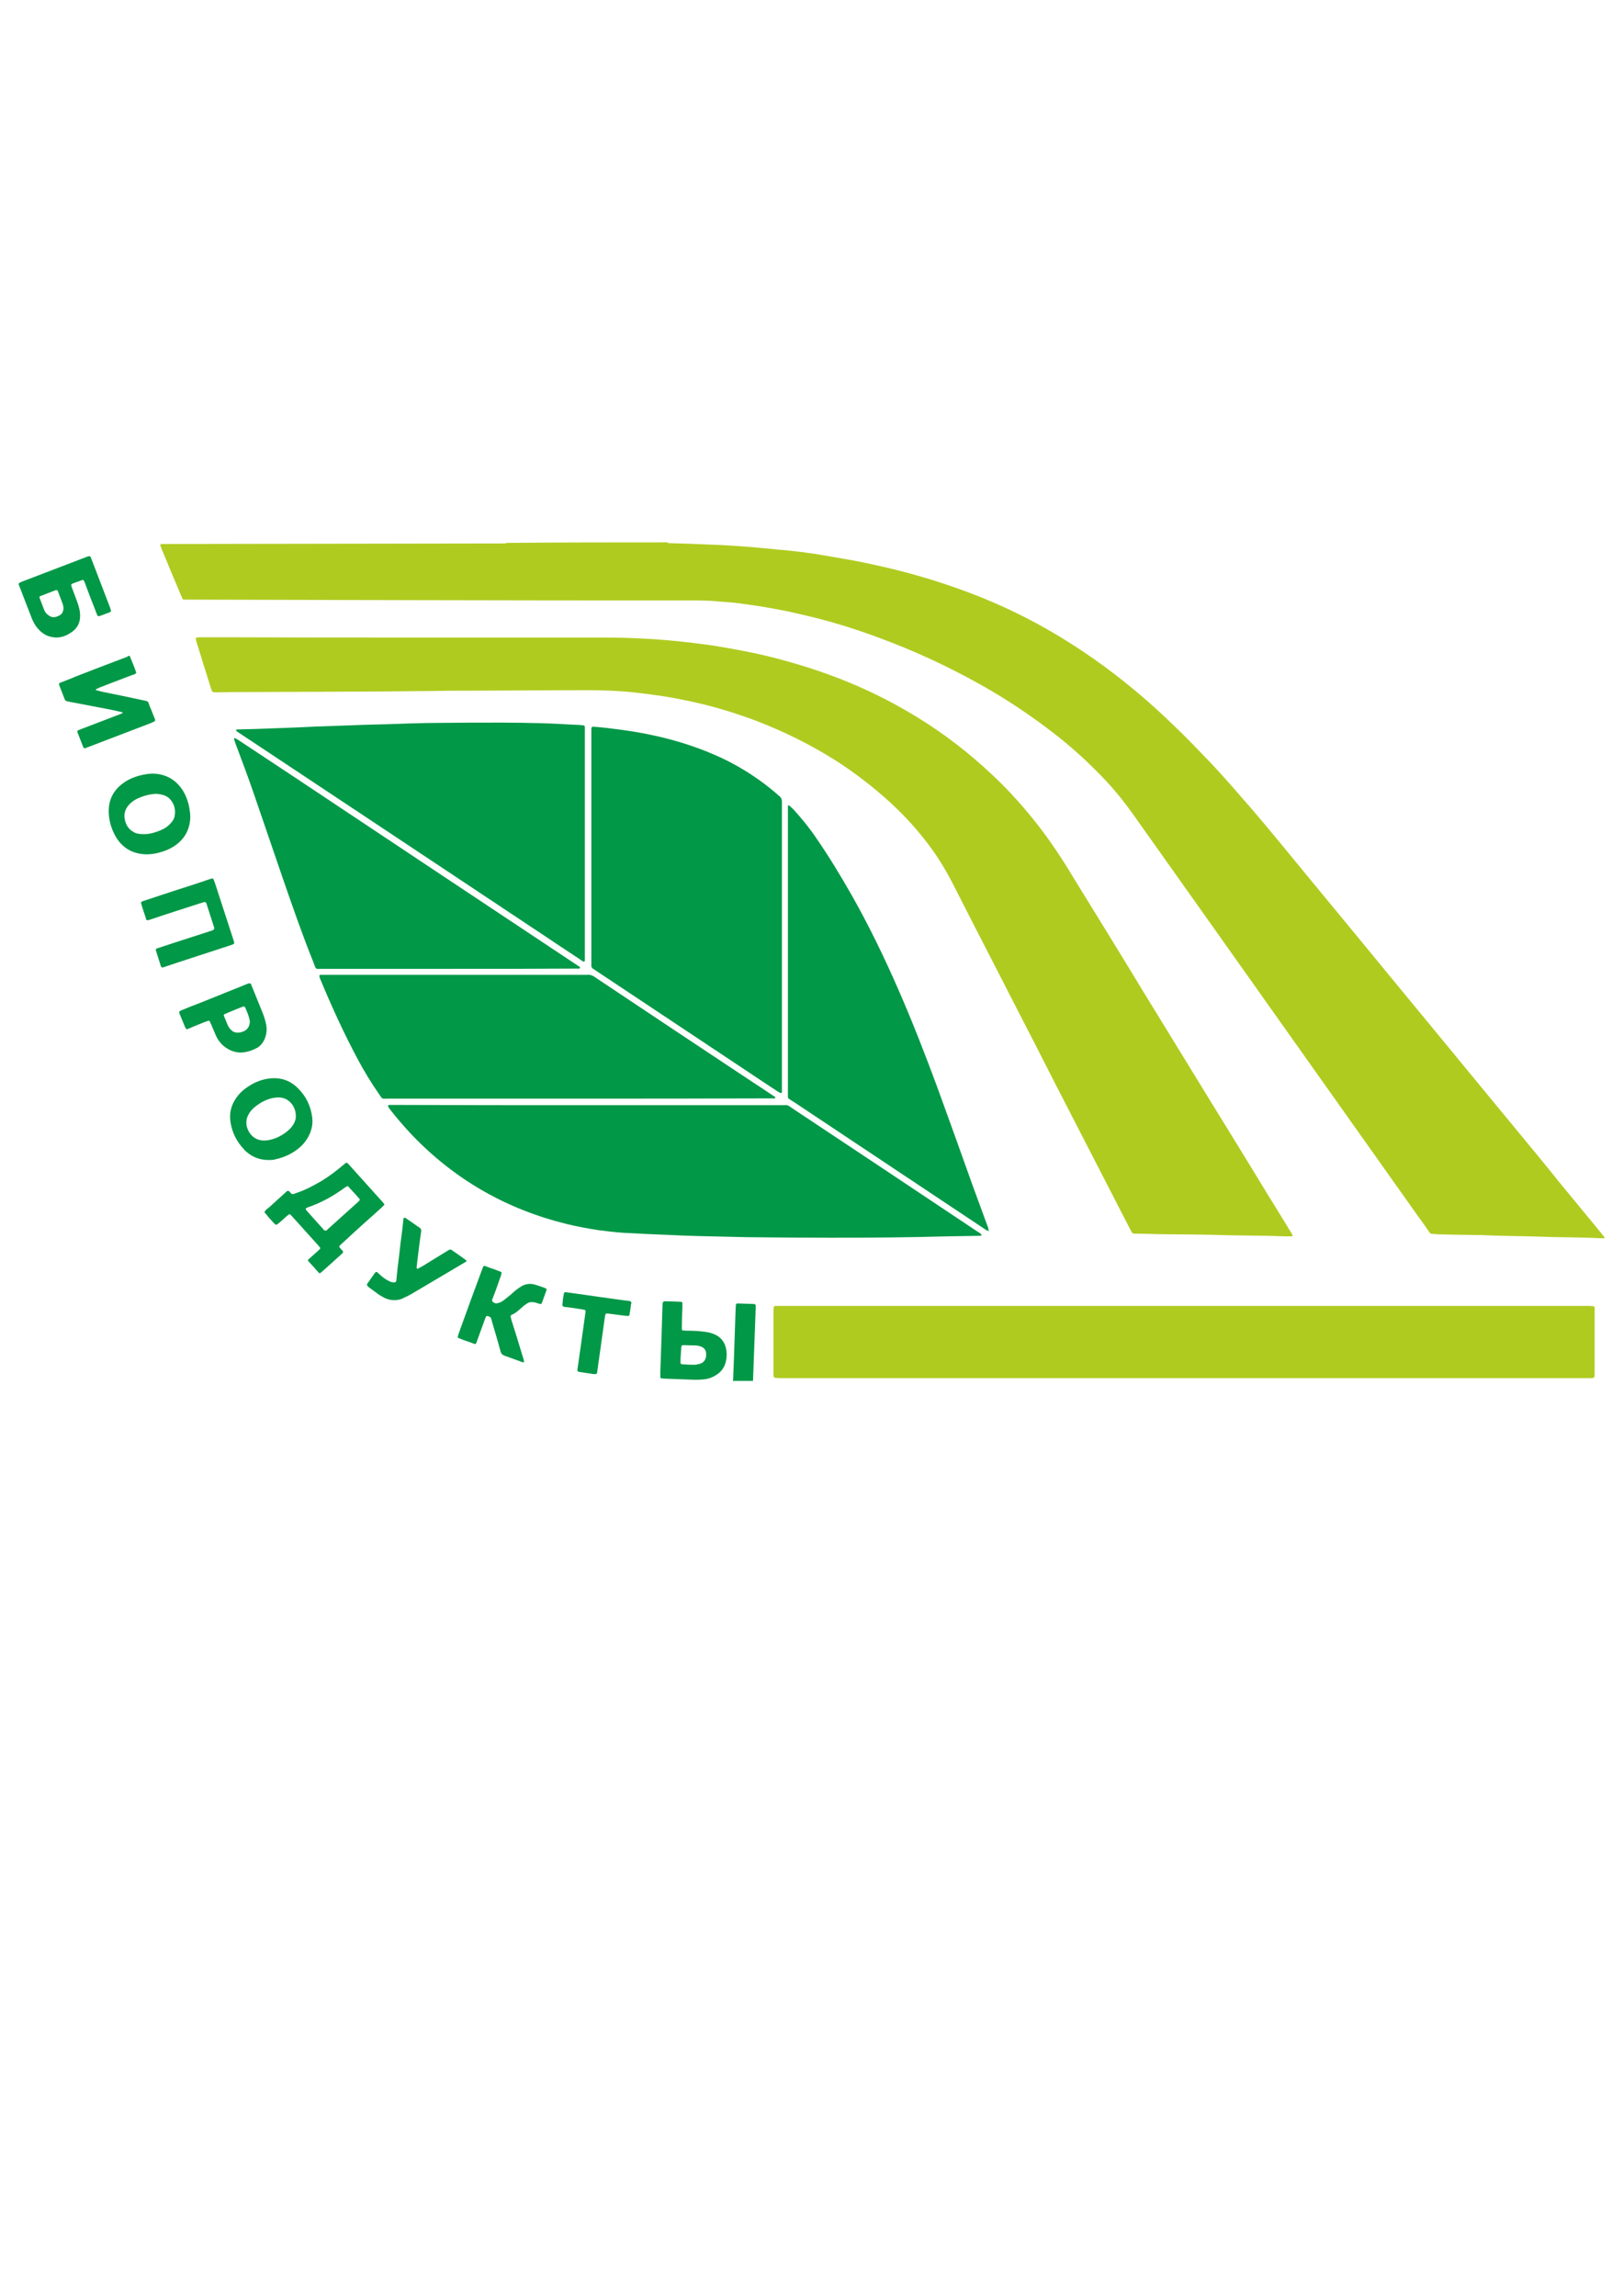 <?xml version="1.0" encoding="utf-8"?>
<!-- Generator: Adobe Illustrator 19.0.1, SVG Export Plug-In . SVG Version: 6.00 Build 0)  -->
<svg version="1.1" id="Layer_1" xmlns="http://www.w3.org/2000/svg" xmlns:xlink="http://www.w3.org/1999/xlink" x="0px" y="0px"
	 width="595.3px" height="841.9px" viewBox="-7 -24.9 595.3 841.9" enable-background="new -7 -24.9 595.3 841.9"
	 xml:space="preserve">
<g>
	<path fill="#B0CB20" d="M237.6,174c0.4,0.3,0.9,0.3,1.4,0.3c2.2,0.1,4.4,0.1,6.6,0.2c4.2,0.2,8.3,0.3,12.5,0.5
		c3.8,0.2,7.6,0.5,11.5,0.8c2.1,0.2,4.2,0.4,6.3,0.6c1.8,0.2,3.7,0.4,5.5,0.5c1.5,0.2,3,0.3,4.5,0.5c2.8,0.4,5.6,0.7,8.3,1.2
		c2.9,0.5,5.8,1,8.7,1.5c4.9,0.8,9.8,1.9,14.7,3c12.1,2.8,23.9,6.5,35.4,11.1c11.1,4.5,21.7,9.9,31.8,16.3
		c8.8,5.5,17.2,11.7,25.2,18.4c4.7,3.9,9.1,8,13.6,12.3c4.7,4.5,9.2,9.2,13.7,13.9c5,5.3,9.7,10.8,14.5,16.3
		c6.9,8,13.5,16.2,20.2,24.3c6,7.2,11.9,14.5,17.9,21.7c5.4,6.6,10.8,13.1,16.2,19.7c4.7,5.7,9.4,11.4,14.1,17.1
		c5.4,6.6,10.9,13.2,16.3,19.8c4.7,5.7,9.4,11.4,14.1,17.1c4.8,5.8,9.6,11.6,14.3,17.5c4.7,5.7,9.3,11.3,14,17
		c0.9,1.1,1.7,2.1,2.6,3.2c0,0.1,0,0.3,0,0.4c-1.1,0-2.2,0-3.3-0.1c-6.8-0.3-13.7-0.2-20.5-0.5c-5.6-0.2-11.2-0.2-16.8-0.4
		c-6-0.3-12.1-0.2-18.1-0.4c-1.5,0-3-0.1-4.5-0.2c-0.4,0-0.8-0.2-1-0.6c-1.6-2.3-3.2-4.6-4.9-6.9c-12.4-17.5-24.9-35.1-37.3-52.6
		c-11.8-16.6-23.5-33.2-35.3-49.8c-10.5-14.8-21-29.6-31.5-44.4c-3-4.2-6.2-8.2-9.7-11.9c-5.5-5.9-11.5-11.4-17.8-16.4
		c-8.9-7-18.3-13.3-28.1-18.8c-12.1-6.8-24.7-12.6-37.8-17.4c-8.9-3.3-18-6.1-27.3-8.2c-4.5-1.1-9.1-2-13.7-2.8
		c-3.4-0.6-6.8-1-10.2-1.5c-2.2-0.3-4.5-0.4-6.8-0.6c-4.7-0.5-9.4-0.4-14.2-0.4c-31.4,0-62.7,0-94.1-0.1
		c-28.8-0.1-57.7-0.1-86.5-0.2c-0.5,0-1.1,0-1.6,0c-0.3,0-0.5-0.2-0.6-0.4c-0.1-0.3-0.3-0.6-0.4-0.9c-2.4-5.7-4.8-11.4-7.1-17
		c-0.2-0.6-0.5-1.1-0.6-1.7c0-0.1,0.1-0.3,0.2-0.3c0.2-0.1,0.4-0.1,0.6-0.1c0.7,0,1.4,0,2.1,0c40.5-0.1,81-0.1,121.4-0.2
		c0.7,0,1.4,0,2.1,0c0.2,0,0.4-0.1,0.6-0.2C198.1,174,217.8,174,237.6,174z"/>
	<path fill="#019847" d="M261.8,481.5c0-0.1,0.1-0.3,0.1-0.4c0.1-2.6,0.2-5.2,0.3-7.8c0.2-5.9,0.4-11.8,0.6-17.7
		c0-0.6,0.1-1.2,0.1-1.8c0-0.4,0.2-0.7,0.6-0.7c2,0.1,4,0.1,6,0.2c0.4,0,0.7,0.3,0.7,0.6c0,1-0.1,2.1-0.1,3.1
		c-0.3,7.2-0.5,14.4-0.8,21.6c0,1-0.1,1.9-0.1,2.9C266.7,481.5,264.3,481.5,261.8,481.5z"/>
	<path fill="#B0CB20" d="M146.1,208.9c21.5,0,43,0,64.5,0c3.8,0,7.7,0,11.5,0.1c3.6,0.1,7.1,0.3,10.7,0.5c3.1,0.2,6.3,0.5,9.4,0.8
		c3.8,0.4,7.6,0.9,11.4,1.4c3.3,0.5,6.6,1.1,9.9,1.7c6.1,1.1,12.2,2.5,18.2,4.2c14,3.9,27.4,9.1,40.1,16.1
		c10.1,5.5,19.6,12,28.4,19.5c4.8,4.1,9.4,8.4,13.7,13c5.3,5.7,10.2,11.7,14.6,18c2.7,3.9,5.3,7.8,7.7,11.9
		c8.7,14.1,17.4,28.2,26,42.4c7.7,12.5,15.3,25,23,37.5c7.8,12.7,15.6,25.3,23.3,38c2.7,4.3,5.3,8.6,8,13c0.2,0.3,0.4,0.7,0.6,1.1
		c0.1,0.1-0.1,0.4-0.3,0.4c-1.8,0-3.7,0-5.5-0.1c-1,0-1.9-0.1-2.9-0.1c-4.9-0.1-9.7-0.1-14.6-0.2c-8.5-0.3-17-0.3-25.5-0.4
		c-3.1-0.1-6.2-0.2-9.2-0.2c-0.5,0-0.9-0.2-1.1-0.7c-1.1-2.1-2.1-4.1-3.2-6.2c-5.9-11.4-11.7-22.8-17.6-34.2
		c-4.9-9.5-9.8-19-14.6-28.5c-5.1-9.9-10.2-19.8-15.3-29.8c-4.9-9.5-9.8-19-14.6-28.5c-3.1-6.1-6.7-11.9-11.1-17.3
		c-3.8-4.8-8-9.2-12.5-13.3c-6.2-5.6-12.8-10.7-19.9-15.2c-9.2-5.8-19-10.6-29.2-14.5c-7.8-2.9-15.7-5.3-23.8-7
		c-3.3-0.7-6.7-1.4-10.1-1.9c-3.2-0.5-6.5-0.9-9.8-1.3c-6.3-0.7-12.7-0.9-19.1-0.9c-14.5,0.1-29,0.1-43.6,0.2c-3.9,0-7.8,0-11.7,0.1
		c-24.4,0.3-48.8,0.3-73.2,0.4c-2.1,0-4.2,0.1-6.4,0.1c-1.4,0-1.4,0-1.9-1.4c-1.7-5.5-3.5-11.1-5.2-16.7c-0.2-0.5-0.3-1.1-0.4-1.6
		c0-0.2,0.2-0.4,0.3-0.4c0.4,0,0.8-0.1,1.2-0.1c2.7,0,5.3,0,8,0C98.4,208.9,122.3,208.9,146.1,208.9L146.1,208.9z"/>
	<path fill="#B0CB20" d="M427.5,454c49.1,0,98.2,0,147.4,0c0.8,0,1.6,0,2.5,0.1c0.3,0,0.5,0.3,0.5,0.5c0,0.3,0,0.5,0,0.8
		c0,7.9,0,15.8,0,23.6c0,1.3-0.1,1.5-1.5,1.5c-0.5,0-1.1,0-1.6,0c-98.3,0-196.6,0-294.9,0c-0.8,0-1.6,0-2.5-0.1
		c-0.3,0-0.6-0.3-0.7-0.7c0-0.5,0-1,0-1.4c0-7.5,0-14.9,0-22.4c0-0.5,0-1,0.1-1.4c0-0.2,0.3-0.5,0.5-0.5c0.3,0,0.5,0,0.8,0
		c0.7,0,1.4,0,2.1,0C329.2,454,378.3,454,427.5,454z"/>
	<path fill="#019847" d="M208.6,380.4c23.6,0,47.3,0,70.9,0c2.9,0,1.9-0.3,4.2,1.2c22.6,15,45.3,30.1,67.9,45.2
		c0.5,0.3,1.1,0.6,1.4,1.1c0,0,0,0.1,0,0.2s-0.1,0.1-0.1,0.1c-0.3,0.1-0.5,0.1-0.8,0.1c-4,0.1-7.9,0.1-11.9,0.2
		c-14.2,0.4-28.3,0.5-42.5,0.5c-10.2,0-20.4-0.1-30.6-0.2c-5.8-0.1-11.5-0.3-17.3-0.4c-3.6-0.1-7.3-0.2-10.9-0.4
		c-5.7-0.2-11.5-0.5-17.2-0.8c-3.1-0.2-6.3-0.6-9.4-1c-3.8-0.6-7.6-1.3-11.3-2.2c-22.1-5.4-41.1-16.2-56.9-32.7
		c-2.9-3.1-5.7-6.3-8.3-9.7c-0.2-0.3-0.4-0.6-0.5-0.9c0-0.1,0.1-0.3,0.2-0.3c0.1-0.1,0.3-0.1,0.4-0.1c0.7,0,1.4,0,2.1,0
		C161.5,380.4,185,380.4,208.6,380.4z"/>
	<path fill="#019847" d="M279.8,321.9c0,17.2,0,34.4,0,51.6c0,0.7,0,1.4,0,2.1c0,0.3-0.4,0.4-0.6,0.3c-0.3-0.2-0.6-0.3-0.9-0.5
		c-1.4-0.9-2.7-1.8-4.1-2.7c-20.8-13.8-41.6-27.7-62.4-41.5c-0.5-0.3-1-0.7-1.5-1c-0.2-0.2-0.3-0.4-0.4-0.7c0-0.5,0-1,0-1.4
		c0-28.1,0-56.3,0-84.4c0-2.3-0.2-2.2,2.1-2c2.1,0.2,4.2,0.4,6.3,0.7c2.4,0.3,4.8,0.6,7.1,1c11.6,1.9,22.8,5.1,33.4,10.2
		c6.9,3.4,13.3,7.6,19.1,12.6c0.3,0.3,0.6,0.6,0.9,0.8c0.7,0.5,1,1.2,1,2.1c0,7.1,0,14.2,0,21.4
		C279.8,300.8,279.8,311.4,279.8,321.9L279.8,321.9z"/>
	<path fill="#019847" d="M143.3,240.4c3.8-0.1,7.5-0.2,11.3-0.2c7.4-0.1,14.8-0.1,22.2-0.1c4.7,0,9.5,0.1,14.2,0.2
		c4.4,0.1,8.8,0.4,13.1,0.6c1,0,1.9,0.1,2.9,0.2c0.3,0,0.5,0.3,0.5,0.5c0,0.5,0,1,0,1.4c0,27.7,0,55.3,0,83c0,0.5,0,1,0,1.4
		c0,0.3-0.4,0.4-0.6,0.3c-0.4-0.2-0.8-0.5-1.2-0.8c-4.7-3.1-9.4-6.2-14-9.3c-36.7-24.4-73.4-48.8-110.2-73.2c-0.5-0.3-1-0.7-1.5-1
		c-0.4-0.3-0.5-0.5-0.4-0.6c0.2-0.2,0.3-0.2,0.5-0.2c4.4-0.1,8.8-0.2,13.1-0.4c5.5-0.2,11.1-0.4,16.6-0.7c0.2,0,0.4,0,0.6,0
		c5.5-0.2,11-0.4,16.4-0.6C132.4,240.8,137.8,240.6,143.3,240.4L143.3,240.4z"/>
	<path fill="#019847" d="M205.4,378c-23.3,0-46.6,0-69.8,0c-2.9,0-2.1,0.4-3.8-2c-2.7-3.9-5.2-8-7.5-12.3
		c-5.2-9.7-9.7-19.6-13.9-29.7c-0.1-0.3-0.2-0.6-0.3-1c0-0.1,0.1-0.2,0.2-0.3c0.1-0.1,0.3-0.1,0.4-0.1c0.6,0,1.2,0,1.8,0
		c31.9,0,63.8,0,95.7,0c1.3-0.2,2.3,0.3,3.4,1.1c18.7,12.5,37.5,25,56.2,37.4c3.1,2,6.2,4.1,9.2,6.1c0.2,0.1,0.4,0.2,0.4,0.4
		c0,0.1,0,0.2-0.1,0.2c-0.1,0.1-0.3,0.1-0.4,0.1c-0.7,0-1.4,0-2.1,0C251.8,378,228.6,378,205.4,378z"/>
	<path fill="#019847" d="M355.5,426.4c-0.2,0-0.4,0-0.6-0.1c-0.5-0.3-1-0.7-1.5-1c-23.1-15.4-46.3-30.8-69.4-46.2
		c-0.1,0-0.1-0.1-0.2-0.1c-2.1-1.4-1.8-0.8-1.8-3.2c0-8.9,0-17.8,0-26.7c0-25.4,0-50.8,0-76.2c0-0.8,0-1.5,0-2.3l0.1-0.1
		c0.1,0,0.3-0.1,0.4,0c0.5,0.5,1,0.9,1.5,1.4c3,3.3,5.8,6.7,8.3,10.4c4.7,6.8,9,13.9,13.1,21.1c6.4,11.3,12,22.9,17.2,34.8
		s9.9,24,14.4,36.2c4.3,11.8,8.5,23.5,12.7,35.3c1.8,5,3.7,10,5.5,15c0.2,0.4,0.3,0.9,0.4,1.4C355.7,426.2,355.6,426.3,355.5,426.4
		L355.5,426.4z"/>
	<path fill="#019847" d="M157.3,330.4c-15.3,0-30.7,0-46,0c-2.8,0-2.3,0.4-3.3-2.3c-4-9.9-7.5-20-11-30.1
		c-3.7-10.8-7.4-21.6-11.1-32.4c-2.1-6.1-4.4-12.2-6.7-18.3c-0.1-0.4-0.2-0.8-0.4-1.2c0,0,0.1-0.1,0.1-0.2c0.1-0.1,0.2-0.2,0.3-0.1
		c0.5,0.3,1,0.5,1.4,0.8c6.4,4.2,12.8,8.5,19.2,12.7c34.7,23.1,69.4,46.2,104.2,69.3c0.3,0.2,0.7,0.4,1,0.7c0.3,0.2,0.9,0.3,0.7,0.8
		c-0.1,0.3-0.6,0.2-0.9,0.2c-0.6,0-1.2,0-1.8,0C187.7,330.4,172.5,330.4,157.3,330.4z"/>
	<path fill="#019847" d="M134,416.8c0,0.1,0,0.1-0.1,0.2c-0.4,0.4-0.8,0.8-1.2,1.2c-4.6,4.1-9.2,8.2-13.7,12.4
		c-0.5,0.4-0.9,0.8-1.4,1.3c-0.2,0.2-0.2,0.5,0,0.7c0.4,0.5,0.8,0.9,1.2,1.4c0.1,0.1,0,0.3,0,0.4s-0.1,0.2-0.2,0.3
		c-2.6,2.4-5.3,4.8-7.9,7.1c-0.3,0.3-0.6,0.3-0.9-0.1c-1.2-1.4-2.5-2.8-3.7-4.1c-0.2-0.2-0.2-0.5,0.1-0.7c1-0.9,1.9-1.7,2.9-2.6
		c0.4-0.4,0.8-0.7,1.2-1.1c0.2-0.2,0.2-0.5,0-0.7c-0.1-0.2-0.3-0.3-0.4-0.5c-3.3-3.7-6.7-7.4-10-11.1c-0.1-0.1-0.2-0.2-0.3-0.3
		c-0.2-0.2-0.5-0.3-0.7-0.1c-0.4,0.3-0.7,0.6-1.1,0.9c-0.9,0.8-1.7,1.6-2.6,2.3c-0.2,0.2-0.4,0.3-0.7,0.5c-0.1,0.1-0.2,0.1-0.4,0
		c-0.2-0.2-0.4-0.4-0.6-0.5c-0.6-0.7-1.2-1.3-1.8-2c-0.6-0.7-1.1-1.4-1.7-2c0.3-1,1.3-1.4,1.9-2c1.8-1.7,3.7-3.3,5.5-5
		c0.3-0.3,0.6-0.5,0.9-0.8c0.2-0.1,0.4-0.2,0.6,0c0.1,0,0.1,0.1,0.2,0.1c1,1.2,1,1.2,2.6,0.6c3.3-1.1,6.3-2.7,9.2-4.4
		c2.8-1.7,5.3-3.6,7.8-5.7c0.4-0.3,0.7-0.6,1.1-0.9c0.1-0.1,0.4-0.1,0.6,0c0.2,0.2,0.4,0.4,0.6,0.6c4.2,4.6,8.3,9.3,12.5,13.9
		C133.7,416.3,133.8,416.5,134,416.8C134,416.7,134,416.8,134,416.8z M120.6,410.1c-0.1,0-0.1,0-0.2,0c-0.3,0.2-0.6,0.3-0.9,0.5
		c-4.2,3.1-8.7,5.6-13.7,7.3c-0.2,0.1-0.4,0.2-0.5,0.3c-0.2,0.1-0.2,0.4-0.1,0.5c0.1,0.2,0.3,0.3,0.4,0.5c2,2.2,4,4.5,6,6.7
		c0.1,0.2,0.3,0.3,0.4,0.4c0.2,0.1,0.4,0.1,0.6,0.1c0.2-0.1,0.4-0.3,0.6-0.5c3.7-3.3,7.3-6.6,11-9.9c0.2-0.2,0.4-0.4,0.6-0.6
		s0.2-0.5,0-0.7c-0.5-0.6-1-1.1-1.5-1.7c-0.8-0.9-1.7-1.8-2.5-2.7C120.9,410.2,120.7,410.1,120.6,410.1z"/>
	<path fill="#019847" d="M40.4,215.6c0.2,0.1,0.3,0.2,0.3,0.3c0.4,1.1,0.9,2.2,1.3,3.2c0.3,0.9,0.7,1.8,1,2.7
		c-0.4,0.7-1.3,0.7-1.9,1c-0.2,0.1-0.5,0.2-0.8,0.3c-3.6,1.4-7.2,2.7-10.7,4.1c-0.4,0.2-0.9,0.4-1.3,0.6c-0.1,0.1-0.2,0.2-0.2,0.3
		c0.1,0,0.1,0.1,0.2,0.1c0.6,0.2,1.2,0.3,1.8,0.5c5.4,1.1,10.8,2.2,16.3,3.4c0.1,0,0.3,0.1,0.4,0.1c0.3,0.1,0.5,0.3,0.6,0.5
		c0.3,0.8,0.6,1.7,1,2.5c0.5,1.3,1,2.6,1.5,3.8c0.1,0.2-0.1,0.6-0.3,0.7c-0.4,0.2-0.8,0.3-1.1,0.5c-7.7,2.9-15.3,5.9-23,8.8
		c-0.4,0.2-0.9,0.3-1.3,0.5c-0.2,0.1-0.4,0-0.5-0.2c-0.1-0.1-0.2-0.2-0.2-0.3c-0.7-1.8-1.4-3.6-2.1-5.4c-0.1-0.2,0-0.6,0.3-0.7
		c0.5-0.2,1-0.4,1.5-0.6c4.5-1.7,9.1-3.5,13.6-5.2c0.4-0.1,0.7-0.3,1.1-0.5c0,0,0.1-0.1,0.1-0.2c0,0,0-0.1-0.1-0.1
		c-1.3-0.3-2.7-0.6-4-0.9c-5.2-1-10.5-2-15.7-3c-0.3-0.1-0.5-0.1-0.8-0.2s-0.5-0.3-0.6-0.5c-0.7-1.8-1.4-3.6-2.1-5.4
		c-0.1-0.4,0-0.7,0.3-0.8c1.8-0.7,3.7-1.4,5.5-2.2c6.4-2.5,12.9-5,19.3-7.4C39.9,215.7,40.1,215.6,40.4,215.6z"/>
	<path fill="#019847" d="M13.5,208.9c-1.5-0.1-2.8-0.4-4-1.1c-1.4-0.8-2.5-1.9-3.4-3.2c-0.6-0.9-1.1-1.9-1.5-2.9
		c-1.5-4-3.1-7.9-4.6-11.9c0-0.1,0-0.1-0.1-0.2c-0.1-0.4,0-0.7,0.3-0.8c0.2-0.1,0.4-0.2,0.6-0.3c8.1-3.1,16.2-6.2,24.3-9.3
		c0.1,0,0.3-0.1,0.4-0.1c0.3-0.1,0.6,0,0.7,0.2s0.2,0.5,0.3,0.7c2.3,6,4.6,12,6.9,18c0.1,0.3,0.2,0.6,0.3,1c0,0.1,0,0.3-0.1,0.4
		c-0.1,0.1-0.2,0.2-0.3,0.2c-0.4,0.2-0.9,0.4-1.3,0.5c-2.6,1-2.9,1.1-3.1,0.9c-0.6-0.9-0.8-1.9-1.2-2.8c-1.2-3.1-2.4-6.1-3.5-9.2
		c-0.1-0.3-0.3-0.6-0.4-0.9c-0.1-0.3-0.4-0.4-0.6-0.3c-1.1,0.4-2.2,0.8-3.3,1.2c-0.9,0.3-0.9,0.5-0.6,1.4c0.6,1.6,1.2,3.2,1.8,4.8
		c0.5,1.4,1,2.8,1.2,4.3c0.4,3.2-0.5,5.8-3.3,7.6C17.3,208.3,15.5,208.9,13.5,208.9z M16.3,198.1c-0.1-0.4-0.1-1-0.3-1.5
		c-0.6-1.6-1.2-3.2-1.8-4.8c-0.1-0.2-0.5-0.4-0.7-0.3c-1.9,0.7-3.8,1.5-5.7,2.2c-0.3,0.1-0.4,0.4-0.3,0.6c0.5,1.4,1.1,2.8,1.6,4.2
		c0.3,0.8,0.7,1.5,1.4,2c1,0.9,2.1,1.2,3.4,0.7c0.3-0.1,0.6-0.3,0.9-0.4C15.8,200.3,16.2,199.4,16.3,198.1z"/>
	<path fill="#019847" d="M91.5,400.5c-3.1,0-5.8-1-8.1-3c-0.4-0.3-0.7-0.6-1-1c-2.5-2.7-4.2-5.9-4.8-9.6c-0.7-3.9,0.4-7.3,2.9-10.3
		c0.5-0.6,1.1-1.2,1.7-1.7c2.5-2,5.2-3.5,8.4-4.1c4.6-0.9,8.6,0.2,11.8,3.5c2.9,2.9,4.6,6.5,5.1,10.5c0.4,2.9-0.4,5.6-1.9,8
		c-0.8,1.2-1.7,2.3-2.8,3.2c-2.5,2.1-5.4,3.5-8.6,4.2C93.3,400.5,92.4,400.5,91.5,400.5z M101.5,384.2c0-1.4-0.4-2.5-1-3.6
		c-1.5-2.3-3.6-3.3-6.3-3c-3,0.3-5.6,1.7-7.9,3.6c-0.9,0.7-1.6,1.6-2.2,2.7c-0.7,1.3-0.9,2.7-0.6,4.2c0.8,3.3,3.5,5.7,7.4,5.2
		c3.1-0.4,5.7-1.8,8-3.8c0.7-0.6,1.2-1.3,1.7-2C101.2,386.4,101.6,385.4,101.5,384.2z"/>
	<path fill="#019847" d="M46.7,288.4c-4.9-0.1-8.7-2.2-11.2-6.4c-1.5-2.6-2.4-5.4-2.6-8.4c-0.3-5.1,1.7-9,6-11.8
		c2-1.3,4.3-2.1,6.6-2.6c1.1-0.2,2.3-0.4,3.5-0.4c4.7,0.1,8.4,2.1,11,6.1c1.2,1.9,2,4.1,2.4,6.3c0.2,1.1,0.4,2.3,0.4,3.5
		c-0.1,4.2-1.8,7.7-5.2,10.2c-2,1.5-4.3,2.4-6.7,3C49.6,288.2,48.2,288.4,46.7,288.4z M45.8,281c2.4,0.1,6.1-1.2,7.8-2.3
		c0.8-0.5,1.5-1.1,2.2-1.9s1.2-1.7,1.3-2.7c0.3-2-0.1-3.8-1.3-5.4c-0.8-1.1-1.9-1.8-3.2-2.1c-1.1-0.3-2.3-0.5-3.4-0.3
		c-2,0.2-4,0.8-5.9,1.7c-1,0.5-2,1.2-2.8,2c-1.4,1.5-2.1,3.2-1.8,5.2c0.4,2.6,1.7,4.5,4.3,5.5C43.9,280.9,44.8,281,45.8,281z"/>
	<path fill="#019847" d="M71,297.3c0.1,0.1,0.3,0.1,0.3,0.2c0.2,0.4,0.3,0.9,0.5,1.3c2.3,7,4.5,13.9,6.8,20.9c0.1,0.3,0.2,0.7,0.3,1
		c0.1,0.2-0.1,0.6-0.4,0.7s-0.5,0.2-0.8,0.3c-6.2,2-12.5,4.1-18.7,6.1c-2,0.7-4,1.3-6,2c-0.5,0.2-0.8,0.1-1-0.4
		c-0.6-1.9-1.2-3.8-1.8-5.7c-0.1-0.4,0-0.7,0.4-0.8c2.5-0.8,5.1-1.7,7.6-2.5c4-1.3,8.1-2.6,12.1-3.9c0.3-0.1,0.7-0.2,1-0.4
		c0.1-0.1,0.2-0.3,0.3-0.5c0-0.1,0-0.1,0-0.2c-1-3-1.9-6-2.9-9c-0.1-0.4-0.5-0.5-0.8-0.5c-0.3,0.1-0.7,0.2-1,0.3
		c-6.2,2-12.5,4-18.7,6.1c-0.3,0.1-0.7,0.2-1,0.3c-0.2,0-0.4-0.1-0.5-0.2s-0.2-0.4-0.2-0.6c-0.6-1.8-1.2-3.5-1.7-5.3
		c-0.2-0.5,0-0.7,0.5-0.9c3.6-1.2,7.3-2.4,10.9-3.6c4.7-1.5,9.4-3,14-4.6C70.4,297.4,70.7,297.2,71,297.3z"/>
	<path fill="#019847" d="M175,453.1c0.4-0.1,0.8-0.1,1.2-0.3c0.6-0.2,1.1-0.5,1.6-0.9c0.8-0.6,1.6-1.3,2.4-1.9
		c0.7-0.6,1.4-1.3,2.2-1.9c0.5-0.4,1.1-0.8,1.7-1.2c1.6-1,3.3-1.2,5.1-0.7c1.1,0.3,2.2,0.7,3.3,1.1c1.3,0.5,1.1,0.5,0.7,1.6
		c-0.5,1.3-0.9,2.6-1.4,3.9c-0.2,0.6-0.5,0.6-1.1,0.4c-0.4-0.1-0.8-0.3-1.2-0.4c-0.5-0.1-0.9-0.2-1.4-0.2c-0.6,0-1.1,0.1-1.6,0.4
		c-0.8,0.5-1.5,1-2.1,1.6c-0.6,0.5-1.2,1.1-1.9,1.6c-0.6,0.5-1.2,0.8-1.9,1.1c-0.2,0.1-0.4,0.5-0.3,0.7c0.1,0.4,0.2,0.8,0.3,1.2
		c1.4,4.4,2.8,8.9,4.1,13.3c0.2,0.6,0.4,1.2,0.5,1.8c0.1,0.2-0.1,0.5-0.3,0.4c-0.1,0-0.3-0.1-0.4-0.1c-2.2-0.8-4.4-1.6-6.6-2.4
		c-0.7-0.3-1.1-0.7-1.3-1.5c-0.9-3.4-1.9-6.7-2.9-10.1c-0.2-0.6-0.3-1.2-0.5-1.8c-0.2-0.7-0.7-1-1.6-1.1c-0.1,0-0.3,0.1-0.3,0.2
		c-0.2,0.3-0.3,0.6-0.4,0.9c-0.9,2.6-1.9,5.1-2.8,7.7c-0.1,0.4-0.3,0.8-0.4,1.1c-0.1,0.3-0.4,0.5-0.8,0.3c-1-0.4-2.1-0.8-3.1-1.1
		c-2.7-1-2.9-1.1-2.9-1.3c0.1-1,0.6-1.9,0.9-2.9c2.6-7.2,5.2-14.4,7.9-21.6c0.2-0.4,0.3-0.9,0.5-1.3c0.1-0.3,0.5-0.5,0.8-0.3
		c1,0.4,2.1,0.8,3.1,1.1c2.7,1,2.9,1.1,2.9,1.3c-0.1,1-0.6,1.9-0.9,2.9c-0.8,2.4-1.7,4.8-2.6,7.1c-0.1,0.3,0.1,0.7,0.4,0.8
		C174.3,453,174.6,453,175,453.1z"/>
	<path fill="#019847" d="M235.6,466.6c0.1-4.3,0.3-8.4,0.4-12.5c0-0.4,0-0.8,0.1-1.2c0-0.3,0.3-0.6,0.7-0.6c2,0,4,0.1,6,0.2
		c0.3,0,0.5,0.3,0.5,0.5c0,0.4,0,0.8,0,1.2c-0.1,2.4-0.2,4.8-0.2,7.2c0,0.4,0,0.8,0,1.2c0,0.3,0.2,0.4,0.4,0.4
		c0.6,0.1,1.2,0.1,1.8,0.1c2.1,0,4.1,0.1,6.2,0.4c0.8,0.1,1.6,0.2,2.4,0.5c3.1,0.9,5,3,5.5,6.2c0.2,1.3,0.2,2.6-0.1,3.9
		c-0.4,2-1.4,3.7-3.1,4.9c-1.4,1-3,1.7-4.7,1.9c-1.1,0.1-2.2,0.2-3.3,0.2c-3.6-0.1-7.3-0.3-10.9-0.4c-0.5,0-1.1-0.1-1.6-0.1
		c-0.3,0-0.5-0.3-0.5-0.5c0-0.6,0-1.2,0-1.8C235.3,474.2,235.5,470.3,235.6,466.6z M242.7,471.9L242.7,471.9c-0.1,1-0.1,1.9-0.1,2.9
		c0,0.3,0.2,0.6,0.5,0.6c1.5,0.1,3,0.2,4.5,0.2c0.7,0,1.5-0.2,2.2-0.4c1.3-0.4,2.1-1.5,2.2-2.9c0-0.3,0-0.5,0-0.8
		c0-1.2-0.7-2.1-1.7-2.5c-0.7-0.3-1.6-0.5-2.4-0.5c-1.4,0-2.9-0.1-4.3-0.1c-0.5,0-0.7,0.2-0.7,0.8C242.8,470,242.8,471,242.7,471.9z
		"/>
	<path fill="#019847" d="M81.4,361.1c-1.4,0-2.7-0.3-4-0.9c-2.3-1.1-4-2.8-5.1-5.1c-0.6-1.3-1.1-2.6-1.7-4c-0.2-0.5-0.5-1-0.7-1.5
		c-0.1-0.1-0.2-0.2-0.3-0.2c-0.3,0.1-0.7,0.2-1,0.3c-2,0.8-4.1,1.6-6.1,2.5c-0.3,0.1-0.5,0.2-0.8,0.3c-0.2,0.1-0.4,0-0.5-0.2
		s-0.2-0.4-0.3-0.5c-0.7-1.7-1.4-3.4-2.1-5.1c-0.2-0.4,0-0.8,0.5-1c2.6-1.1,5.2-2.1,7.8-3.1c5.5-2.2,10.9-4.4,16.4-6.6
		c0.3-0.1,0.6-0.3,1-0.3c0.2,0,0.4,0.1,0.5,0.2c0.2,0.2,0.2,0.5,0.3,0.7c1.4,3.4,2.7,6.7,4.1,10.1c0.6,1.5,1,3,1.3,4.5
		c0.2,1.5,0.1,2.9-0.4,4.3c-0.5,1.5-1.4,2.8-2.7,3.7C85.7,360.3,83.6,361,81.4,361.1z M80.2,353.8c0.8,0,1.5-0.2,2.2-0.5
		c1.3-0.6,2-1.6,2.2-3c0.1-0.5,0-1-0.1-1.4c-0.3-1.5-1-3-1.6-4.4c-0.1-0.2-0.5-0.4-0.7-0.3c-1.6,0.6-3.2,1.3-4.7,1.9
		c-0.7,0.3-1.4,0.6-2.1,0.9c-0.3,0.1-0.4,0.4-0.3,0.6c0.5,1.2,1,2.4,1.5,3.6c0.3,0.6,0.7,1.2,1.2,1.6
		C78.4,353.5,79.2,353.8,80.2,353.8z"/>
	<path fill="#019847" d="M137.6,451.9c-1.3,0-2.4-0.3-3.5-0.8c-0.7-0.4-1.5-0.8-2.1-1.2c-1.3-0.9-2.5-1.9-3.8-2.8
		c-0.1-0.1-0.2-0.2-0.3-0.3c-0.3-0.3-0.4-0.6-0.2-0.9c0.9-1.2,1.7-2.5,2.6-3.7c0.1-0.2,0.3-0.3,0.4-0.5c0.1-0.1,0.4-0.2,0.6-0.1
		c0.4,0.4,0.8,0.7,1.2,1.1c1,0.9,2.1,1.7,3.4,2.3c0.6,0.3,1.2,0.4,1.8,0.4c0.2,0,0.6-0.2,0.6-0.5c0.1-0.2,0.1-0.4,0.1-0.6
		c0.3-2.9,0.6-5.9,1-8.8c0.3-3,0.7-6,1.1-9c0.2-1.5,0.3-3,0.5-4.5c0-0.3,0.3-0.4,0.6-0.3c0.1,0,0.1,0,0.2,0.1
		c1.7,1.2,3.5,2.4,5.2,3.6c0.4,0.3,0.5,0.6,0.5,1.1c-0.5,3.6-1,7.2-1.4,10.8c-0.1,0.9-0.2,1.8-0.3,2.7c0,0.2,0.3,0.5,0.6,0.3
		c0.4-0.2,0.8-0.5,1.3-0.7c3-1.9,6.1-3.7,9.1-5.6c0.4-0.2,0.7-0.5,1.1-0.6c0.2-0.1,0.4-0.1,0.6,0c1.8,1.2,3.6,2.5,5.4,3.8
		c0.3,0.2,0.2,0.5,0,0.6c-0.3,0.2-0.7,0.4-1,0.6c-6.4,3.8-12.7,7.5-19.1,11.3c-0.8,0.4-1.6,0.9-2.4,1.2
		C140,451.7,138.8,451.9,137.6,451.9z"/>
	<path fill="#019847" d="M224.4,453.9c-0.1,0.9-0.3,2.1-0.5,3.3c0,0.3-0.3,0.5-0.6,0.5c-0.7-0.1-1.4-0.1-2-0.2
		c-1.8-0.2-3.5-0.5-5.3-0.7c-0.2,0-0.4,0-0.6,0c-0.1,0-0.3,0.1-0.3,0.2c-0.1,0.3-0.1,0.5-0.2,0.8c-0.6,4.1-1.1,8.1-1.7,12.2
		c-0.4,2.8-0.8,5.7-1.2,8.5c0,0.3-0.3,0.5-0.5,0.5c-0.3,0-0.5,0-0.8,0c-1.8-0.3-3.5-0.5-5.3-0.8c-0.5-0.1-0.7-0.3-0.6-0.9
		c0.5-3.3,0.9-6.5,1.4-9.8c0.5-3.6,1-7.2,1.5-10.8c0-0.2,0.1-0.4,0.1-0.6c0-0.4-0.1-0.6-0.6-0.7c-0.6-0.1-1.2-0.2-1.8-0.3
		c-1.7-0.3-3.4-0.5-5.1-0.7c-0.1,0-0.3,0-0.4-0.1c-0.5-0.1-0.7-0.3-0.6-0.9c0.1-0.7,0.1-1.4,0.2-2c0.1-0.6,0.2-1.2,0.3-1.8
		c0.1-0.5,0.3-0.7,0.9-0.6c1.4,0.2,2.9,0.4,4.3,0.6c2.6,0.4,5.2,0.7,7.7,1.1c2.4,0.3,4.9,0.7,7.3,1c1.3,0.2,2.6,0.4,3.9,0.5
		c0.4,0.1,0.7,0.3,0.7,0.8C224.5,453.3,224.4,453.4,224.4,453.9z"/>
	<path fill="#019847" d="M355.5,426.5c0.1-0.2,0.2-0.2,0.3,0c0,0,0,0.1,0,0.2C355.7,426.6,355.6,426.5,355.5,426.5
		C355.5,426.4,355.5,426.5,355.5,426.5z"/>
</g>
</svg>

